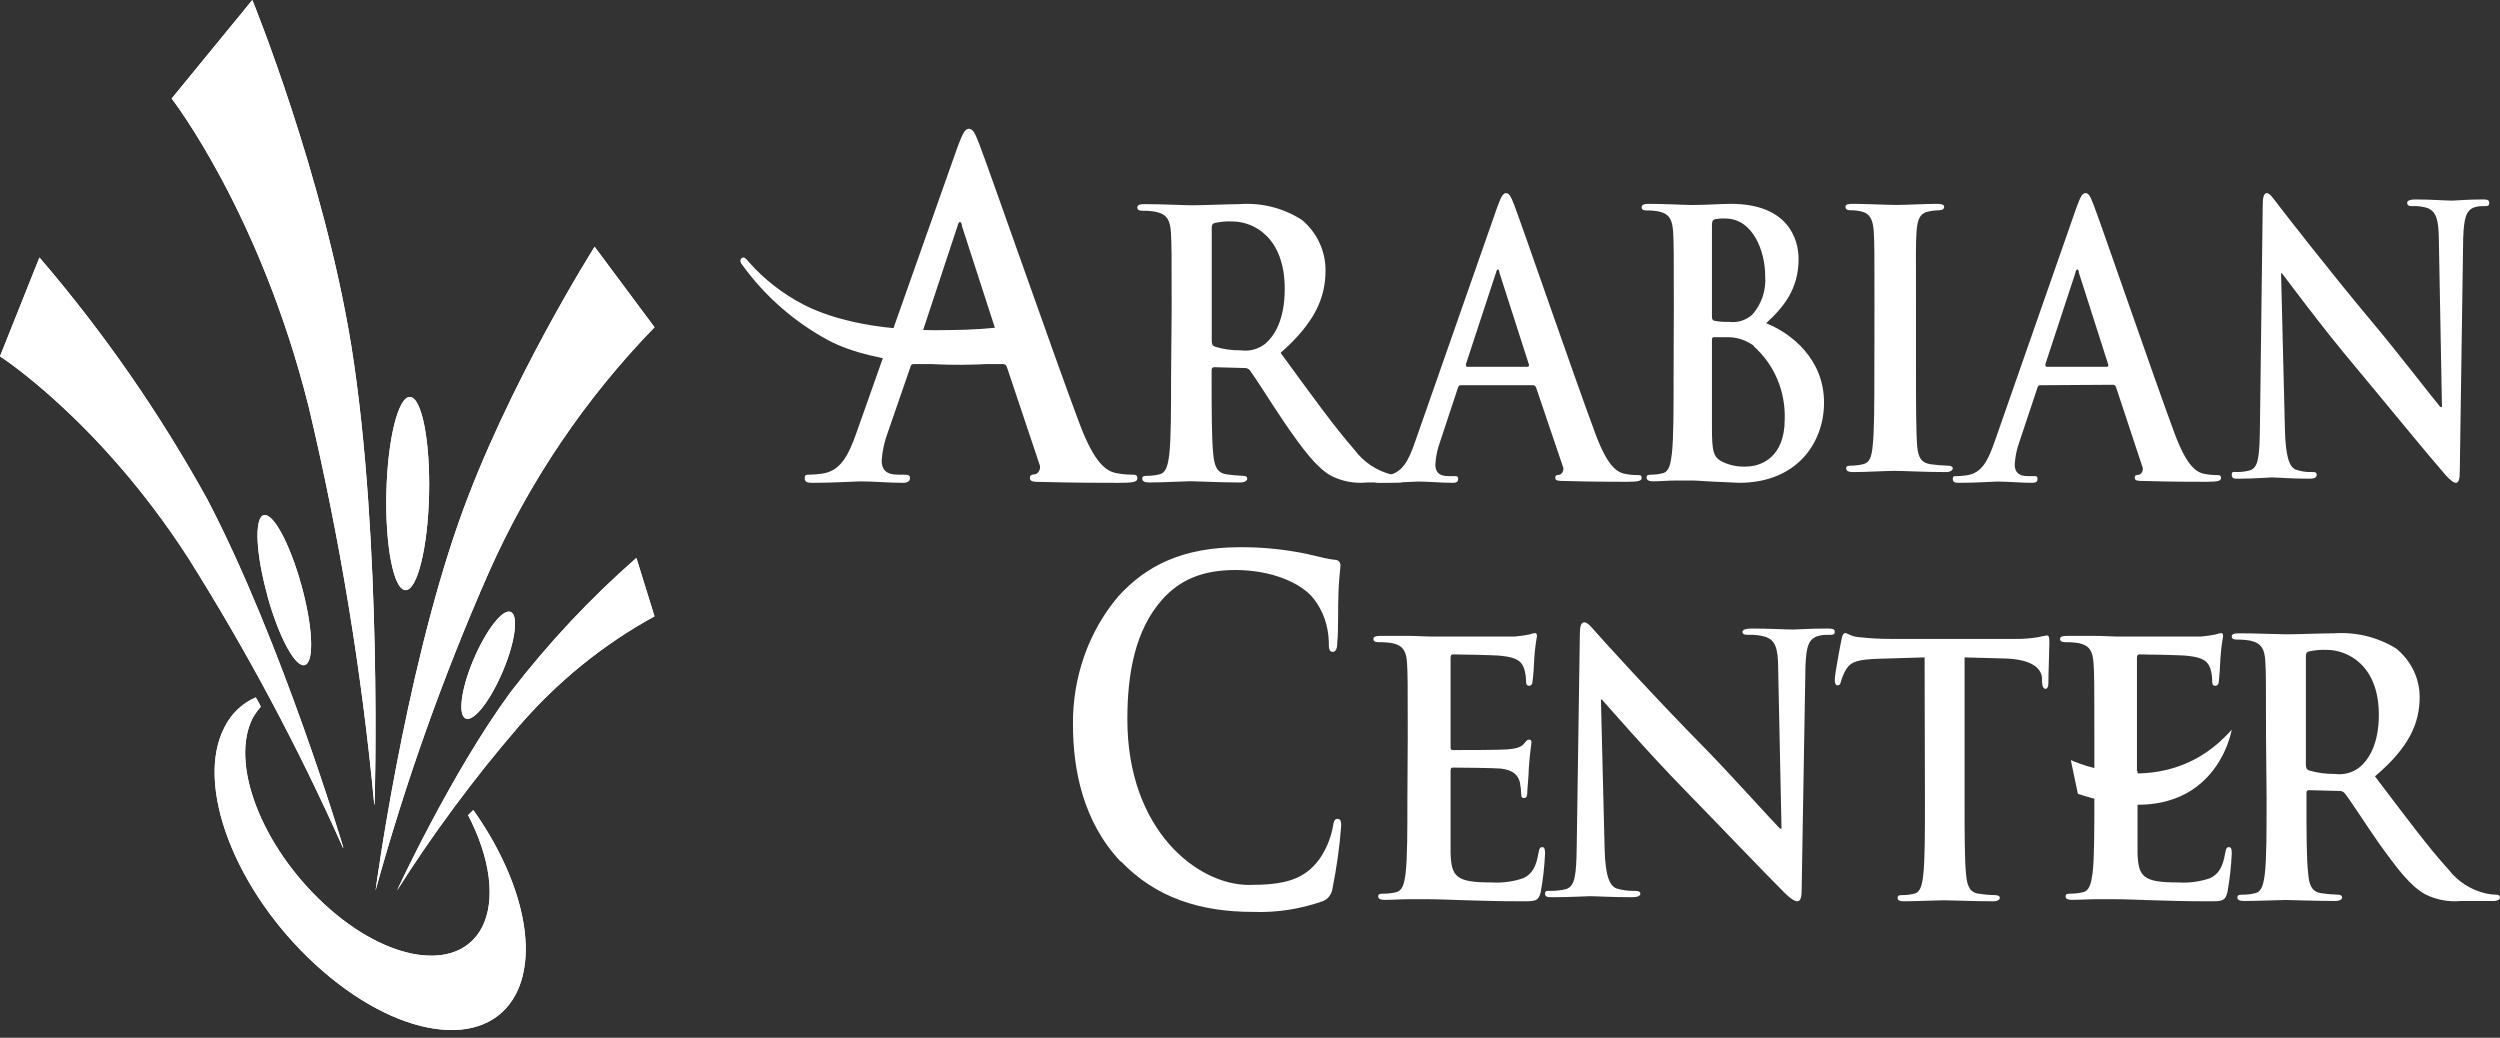 <svg width="159" height="66" viewBox="0 0 159 66" fill="none" xmlns="http://www.w3.org/2000/svg">
<rect x="0" y="0" width="159" height="66" fill="#333333" stroke="none"/>
<path d="M23.826 51.151C23.826 51.151 24.333 34.451 22.347 22.012C20.576 11.093 16.049 0 16.049 0L10.918 6.266C10.918 6.266 16.542 13.502 19.639 25.898C21.611 34.209 23.003 42.659 23.805 51.18" fill="white"/>
<path d="M23.885 56.639C23.885 56.639 25.669 43.223 29.163 33.243C32.211 24.542 37.819 15.695 37.819 15.695L41.627 20.813C37.211 25.358 33.636 30.651 31.071 36.445C28.189 42.994 25.788 49.743 23.885 56.639Z" fill="white"/>
<path d="M24.574 31.346C24.497 34.731 25.034 37.51 25.788 37.531C26.541 37.553 27.212 34.832 27.289 31.44C27.365 28.048 26.829 25.277 26.075 25.248C25.321 25.219 24.65 27.969 24.574 31.346Z" fill="white"/>
<path d="M25.248 56.639C25.248 56.639 28.697 49.167 32.457 44.04C34.858 40.916 37.544 38.05 40.474 35.484L41.626 39.198C38.361 40.982 35.422 43.371 32.947 46.252C30.143 49.508 27.57 52.98 25.248 56.639Z" fill="white"/>
<path d="M30.094 42.003C29.306 43.883 29.109 45.54 29.645 45.707C30.181 45.873 31.221 44.507 32.009 42.62C32.797 40.734 32.986 39.077 32.458 38.91C31.93 38.744 30.882 40.124 30.094 42.003Z" fill="white"/>
<path d="M21.837 53.909C21.837 53.909 17.937 40.842 13.186 31.759C10.157 26.272 6.579 21.118 2.509 16.377L0 22.662C0 22.662 6.315 26.72 11.967 35.48C15.679 41.375 18.968 47.534 21.808 53.909" fill="white"/>
<path d="M17.017 37.939C17.749 40.557 18.814 42.529 19.409 42.29C20.004 42.05 19.886 39.788 19.154 37.17C18.422 34.552 17.363 32.58 16.762 32.768C16.16 32.957 16.278 35.27 17.017 37.903" fill="white"/>
<path d="M30.081 51.538C29.966 51.633 29.88 51.75 29.772 51.845C31.162 54.518 31.573 57.227 30.643 59.006C29.116 61.868 24.627 61.202 20.62 57.498C16.614 53.793 14.589 48.514 16.088 45.637C16.232 45.392 16.399 45.161 16.585 44.949C16.538 44.841 16.485 44.736 16.427 44.634C16.377 44.538 16.322 44.444 16.261 44.355C15.41 44.724 14.714 45.385 14.294 46.222C12.356 49.883 14.928 56.634 20.058 61.341C25.189 66.049 30.867 66.891 32.798 63.245C34.289 60.411 33.086 55.718 30.11 51.531" fill="white"/>
<path d="M23.826 51.151C23.826 51.151 24.333 34.451 22.347 22.012C20.576 11.093 16.049 0 16.049 0L10.918 6.266C10.918 6.266 16.542 13.502 19.639 25.898C21.611 34.209 23.003 42.659 23.805 51.18" fill="white"/>
<path d="M23.885 56.639C23.885 56.639 25.669 43.223 29.163 33.243C32.211 24.542 37.819 15.695 37.819 15.695L41.627 20.813C37.211 25.358 33.636 30.651 31.071 36.445C28.189 42.994 25.788 49.743 23.885 56.639Z" fill="white"/>
<path d="M24.574 31.346C24.497 34.731 25.034 37.51 25.788 37.531C26.541 37.553 27.212 34.832 27.289 31.44C27.365 28.048 26.829 25.277 26.075 25.248C25.321 25.219 24.65 27.969 24.574 31.346Z" fill="white"/>
<path d="M25.248 56.639C25.248 56.639 28.697 49.167 32.457 44.04C34.858 40.916 37.544 38.05 40.474 35.484L41.626 39.198C38.361 40.982 35.422 43.371 32.947 46.252C30.143 49.508 27.57 52.98 25.248 56.639Z" fill="white"/>
<path d="M30.094 42.003C29.306 43.883 29.109 45.54 29.645 45.707C30.181 45.873 31.221 44.507 32.009 42.62C32.797 40.734 32.986 39.077 32.458 38.91C31.93 38.744 30.882 40.124 30.094 42.003Z" fill="white"/>
<path d="M21.837 53.909C21.837 53.909 17.937 40.842 13.186 31.759C10.157 26.272 6.579 21.118 2.509 16.377L0 22.662C0 22.662 6.315 26.72 11.967 35.48C15.679 41.375 18.968 47.534 21.808 53.909" fill="white"/>
<path d="M17.017 37.939C17.749 40.557 18.814 42.529 19.409 42.29C20.004 42.05 19.886 39.788 19.154 37.17C18.422 34.552 17.363 32.58 16.762 32.768C16.16 32.957 16.278 35.27 17.017 37.903" fill="white"/>
<path d="M30.081 51.538C29.966 51.633 29.88 51.75 29.772 51.845C31.162 54.518 31.573 57.227 30.643 59.006C29.116 61.868 24.627 61.202 20.62 57.498C16.614 53.793 14.589 48.514 16.088 45.637C16.232 45.392 16.399 45.161 16.585 44.949C16.538 44.841 16.485 44.736 16.427 44.634C16.377 44.538 16.322 44.444 16.261 44.355C15.41 44.724 14.714 45.385 14.294 46.222C12.356 49.883 14.928 56.634 20.058 61.341C25.189 66.049 30.867 66.891 32.798 63.245C34.289 60.411 33.086 55.718 30.11 51.531" fill="white"/>
<path d="M131.703 48.34C131.703 48.34 137.735 51.216 141.939 46.404C141.939 46.404 140.808 53.356 132.153 50.487L131.703 48.34Z" fill="white"/>
<path d="M58.117 23.154C57.988 23.154 57.931 23.205 57.888 23.386L56.459 27.518C56.246 28.086 56.116 28.684 56.074 29.291C56.074 29.811 56.302 30.188 57.102 30.188H57.488C57.795 30.188 57.874 30.246 57.874 30.419C57.874 30.593 57.724 30.709 57.431 30.709C56.609 30.709 55.509 30.615 54.709 30.615C54.423 30.615 53.009 30.709 51.673 30.709C51.33 30.709 51.18 30.651 51.18 30.419C51.18 30.188 51.28 30.188 51.487 30.188C51.755 30.185 52.022 30.163 52.287 30.123C53.466 29.956 53.959 28.965 54.473 27.518L60.903 9.34C61.218 8.508 61.368 8.189 61.618 8.189C61.868 8.189 62.003 8.45 62.261 9.108C62.882 10.7 66.997 22.517 68.648 26.917C69.626 29.522 70.37 29.927 70.912 30.072C71.267 30.149 71.629 30.188 71.991 30.188C72.198 30.188 72.334 30.188 72.334 30.419C72.334 30.651 72.098 30.709 71.148 30.709C70.198 30.709 68.341 30.709 66.276 30.651C65.811 30.651 65.504 30.651 65.504 30.419C65.504 30.188 65.611 30.188 65.868 30.159C65.927 30.131 65.98 30.091 66.023 30.043C66.067 29.994 66.1 29.937 66.121 29.875C66.143 29.813 66.152 29.747 66.147 29.681C66.143 29.616 66.126 29.552 66.097 29.493L64.04 23.349C64.026 23.291 63.993 23.24 63.946 23.204C63.899 23.169 63.841 23.151 63.782 23.154H58.117ZM63.904 22.894C64.04 22.894 63.525 21.613 63.497 21.533L61.182 14.384C61.182 14.268 61.125 14.116 61.053 14.116C60.982 14.116 60.917 14.268 60.896 14.384L58.538 21.512C58.35 21.961 58.206 22.429 58.11 22.908L63.904 22.894Z" fill="white"/>
<path d="M74.517 19.782C74.517 16.218 74.517 15.568 74.472 14.809C74.427 14.049 74.255 13.64 73.538 13.479C73.262 13.424 72.981 13.399 72.7 13.406C72.461 13.406 72.334 13.355 72.334 13.195C72.334 13.034 72.484 12.983 72.805 12.983C73.956 12.983 75.309 13.056 75.795 13.056C76.543 13.056 78.165 12.983 78.838 12.983C80.239 12.878 81.636 13.233 82.808 13.991C83.28 14.389 83.659 14.882 83.917 15.437C84.175 15.992 84.307 16.595 84.303 17.204C84.303 18.935 83.63 20.52 81.447 22.441C83.368 25.07 84.864 27.152 86.142 28.605C86.723 29.393 87.57 29.954 88.534 30.19C88.73 30.235 88.931 30.26 89.132 30.263C89.312 30.263 89.394 30.329 89.394 30.445C89.394 30.562 89.245 30.686 88.99 30.686H86.934C86.136 30.767 85.331 30.612 84.624 30.241C83.697 29.701 82.875 28.598 81.634 26.794C80.774 25.508 79.772 23.916 79.496 23.558C79.451 23.502 79.391 23.457 79.323 23.431C79.254 23.404 79.18 23.395 79.107 23.405L77.231 23.354C77.119 23.354 77.059 23.405 77.059 23.544V23.865C77.059 26.056 77.059 27.896 77.163 28.883C77.231 29.562 77.358 30.073 78.008 30.168C78.36 30.219 78.714 30.25 79.07 30.263C79.242 30.263 79.324 30.329 79.324 30.445C79.324 30.562 79.174 30.686 78.89 30.686C77.642 30.686 76.042 30.606 75.713 30.606C75.384 30.606 73.949 30.686 73.082 30.686C72.797 30.686 72.648 30.606 72.648 30.445C72.648 30.285 72.738 30.263 72.992 30.263C73.244 30.26 73.495 30.228 73.74 30.168C74.173 30.073 74.285 29.562 74.367 28.883C74.48 27.896 74.48 26.041 74.48 23.887L74.517 19.782ZM77.066 21.63C77.066 21.886 77.104 21.981 77.261 22.046C77.79 22.209 78.343 22.288 78.898 22.28C79.168 22.32 79.445 22.306 79.71 22.238C79.974 22.17 80.222 22.05 80.438 21.886C81.081 21.367 81.709 20.294 81.709 18.373C81.709 15.042 79.675 14.086 78.397 14.086C78.016 14.066 77.633 14.098 77.261 14.181C77.104 14.224 77.066 14.319 77.066 14.509V21.63Z" fill="white"/>
<path d="M92.903 24.5C92.795 24.5 92.759 24.552 92.716 24.692L91.597 28.072C91.421 28.544 91.317 29.04 91.288 29.545C91.288 29.964 91.467 30.281 92.113 30.281H92.422C92.673 30.281 92.738 30.281 92.738 30.465C92.738 30.649 92.616 30.708 92.386 30.708C91.719 30.708 90.829 30.627 90.183 30.627C89.953 30.627 88.819 30.708 87.742 30.708C87.463 30.708 87.348 30.657 87.348 30.465C87.348 30.274 87.427 30.281 87.592 30.281C87.805 30.28 88.019 30.262 88.23 30.229C89.192 30.09 89.587 29.287 89.996 28.109L95.207 13.226C95.458 12.541 95.58 12.283 95.781 12.283C95.982 12.283 96.097 12.497 96.298 13.02C96.8 14.323 100.116 23.955 101.451 27.542C102.233 29.67 102.836 30.001 103.267 30.119C103.554 30.184 103.848 30.216 104.142 30.215C104.307 30.215 104.408 30.215 104.408 30.399C104.408 30.583 104.221 30.642 103.46 30.642C102.7 30.642 101.2 30.642 99.534 30.59C99.161 30.59 98.917 30.59 98.917 30.399C98.917 30.207 98.996 30.215 99.204 30.193C99.252 30.17 99.294 30.137 99.329 30.098C99.365 30.058 99.392 30.011 99.409 29.96C99.426 29.91 99.434 29.856 99.431 29.802C99.427 29.748 99.414 29.696 99.391 29.648L97.704 24.67C97.661 24.552 97.604 24.5 97.496 24.5H92.903ZM97.137 23.329C97.238 23.329 97.259 23.256 97.238 23.182L95.365 17.35C95.365 17.254 95.322 17.136 95.264 17.136C95.207 17.136 95.164 17.254 95.142 17.35L93.233 23.16C93.233 23.256 93.233 23.329 93.319 23.329H97.137Z" fill="white"/>
<path d="M106.455 19.748C106.455 16.193 106.455 15.544 106.413 14.787C106.371 14.029 106.21 13.621 105.544 13.46C105.283 13.405 105.017 13.38 104.752 13.387C104.527 13.387 104.408 13.336 104.408 13.183C104.408 13.03 104.548 12.965 104.85 12.965C105.922 12.965 107.205 13.038 107.605 13.038C108.6 13.038 109.385 12.965 110.079 12.965C113.745 12.965 114.39 15.231 114.39 16.47C114.39 18.393 113.437 19.53 112.329 20.557C113.983 21.22 116.009 22.874 116.009 25.607C116.009 28.106 114.334 30.707 110.605 30.707C110.359 30.707 109.778 30.656 109.203 30.642C108.628 30.627 107.983 30.562 107.689 30.562C107.394 30.562 106.988 30.562 106.532 30.562C106.076 30.562 105.537 30.613 105.13 30.613C104.864 30.613 104.724 30.532 104.724 30.372C104.724 30.212 104.801 30.19 105.053 30.19C105.289 30.185 105.524 30.154 105.754 30.095C106.154 30 106.259 29.491 106.336 28.813C106.441 27.829 106.441 25.978 106.441 23.829L106.455 19.748ZM108.88 20.142C108.88 20.324 108.943 20.375 109.021 20.397C109.337 20.459 109.659 20.483 109.981 20.47C110.239 20.503 110.501 20.481 110.751 20.405C111.001 20.328 111.232 20.199 111.432 20.025C111.73 19.695 111.959 19.303 112.102 18.875C112.246 18.447 112.302 17.992 112.266 17.541C112.266 15.974 111.481 13.898 109.735 13.898C109.513 13.887 109.289 13.902 109.07 13.941C108.922 13.992 108.88 14.08 108.88 14.342V20.142ZM111.558 22.007C111.07 21.637 110.48 21.44 109.876 21.446C109.511 21.446 109.308 21.446 108.999 21.446C108.922 21.446 108.88 21.497 108.88 21.614V27.144C108.88 28.682 108.943 29.082 109.581 29.389C110.044 29.602 110.548 29.699 111.053 29.673C111.972 29.673 113.507 29.112 113.507 26.685C113.539 25.805 113.379 24.93 113.039 24.123C112.699 23.317 112.188 22.601 111.544 22.029" fill="white"/>
<path d="M119.216 19.523C119.216 16.085 119.216 15.458 119.172 14.726C119.128 13.993 118.916 13.578 118.441 13.465C118.203 13.401 117.957 13.37 117.709 13.373C117.505 13.373 117.373 13.324 117.373 13.155C117.373 12.986 117.541 12.965 117.878 12.965C118.682 12.965 120.013 13.035 120.628 13.035C121.242 13.035 122.405 12.965 123.202 12.965C123.488 12.965 123.649 13.014 123.649 13.155C123.649 13.296 123.524 13.373 123.312 13.373C123.1 13.374 122.889 13.398 122.683 13.444C122.105 13.556 121.952 13.937 121.893 14.726C121.835 15.515 121.857 16.085 121.857 19.523V23.488C121.857 25.679 121.857 27.468 121.937 28.419C122.003 29.025 122.149 29.433 122.785 29.525C123.141 29.577 123.501 29.608 123.861 29.616C124.087 29.616 124.197 29.68 124.197 29.793C124.197 29.905 124.029 30.025 123.795 30.025C122.405 30.025 121.074 29.947 120.503 29.947C119.933 29.947 118.682 30.025 117.841 30.025C117.563 30.025 117.417 29.947 117.417 29.793C117.417 29.637 117.505 29.616 117.753 29.616C118 29.613 118.245 29.582 118.485 29.525C118.909 29.433 119.033 29.053 119.099 28.391C119.209 27.447 119.209 25.658 119.209 23.46L119.216 19.523Z" fill="white"/>
<path d="M129.75 24.5C129.65 24.5 129.614 24.552 129.571 24.692L128.444 28.072C128.269 28.544 128.165 29.04 128.136 29.545C128.136 29.964 128.322 30.281 128.968 30.281H129.277C129.528 30.281 129.585 30.281 129.585 30.465C129.585 30.649 129.463 30.708 129.233 30.708C128.573 30.708 127.684 30.627 127.038 30.627C126.809 30.627 125.675 30.708 124.592 30.708C124.319 30.708 124.197 30.657 124.197 30.465C124.197 30.274 124.283 30.281 124.448 30.281C124.662 30.279 124.875 30.262 125.087 30.229C126.048 30.09 126.436 29.287 126.852 28.109L132.053 13.226C132.304 12.541 132.426 12.283 132.634 12.283C132.842 12.283 132.95 12.497 133.151 13.02C133.653 14.323 136.967 23.955 138.294 27.542C139.084 29.67 139.686 30.001 140.117 30.119C140.404 30.184 140.698 30.216 140.992 30.215C141.15 30.215 141.257 30.215 141.257 30.399C141.257 30.583 141.078 30.642 140.303 30.642C139.528 30.642 138.043 30.642 136.386 30.59C136.013 30.59 135.769 30.59 135.769 30.399C135.769 30.207 135.848 30.215 136.056 30.193C136.104 30.171 136.147 30.139 136.183 30.099C136.219 30.059 136.246 30.012 136.264 29.961C136.281 29.91 136.288 29.856 136.285 29.802C136.281 29.748 136.267 29.696 136.243 29.648L134.585 24.64C134.542 24.522 134.485 24.471 134.377 24.471L129.75 24.5ZM133.983 23.329C134.083 23.329 134.105 23.256 134.083 23.182L132.218 17.35C132.218 17.254 132.182 17.136 132.118 17.136C132.053 17.136 132.01 17.254 131.996 17.35L130.087 23.16C130.087 23.256 130.087 23.329 130.173 23.329H133.983Z" fill="white"/>
<path d="M145.319 27.248C145.359 29.084 145.609 29.684 145.993 29.86C146.321 29.98 146.666 30.034 147.012 30.02C147.221 30.02 147.342 30.02 147.342 30.203C147.342 30.386 147.167 30.445 146.891 30.445C145.622 30.445 144.867 30.364 144.476 30.364C144.294 30.364 143.383 30.445 142.371 30.445C142.115 30.445 141.939 30.445 141.939 30.203C141.939 29.962 142.054 30.02 142.256 30.02C142.55 30.027 142.843 29.988 143.127 29.904C143.639 29.706 143.713 29.033 143.734 26.978L143.909 13.081C143.909 12.612 143.963 12.283 144.165 12.283C144.368 12.283 144.55 12.59 144.887 13.015C145.117 13.322 148.078 17.147 150.924 20.548C152.273 22.136 154.877 25.515 155.208 25.888H155.309L155.113 15.363C155.113 13.9 154.917 13.49 154.439 13.249C154.105 13.136 153.755 13.089 153.407 13.11C153.17 13.11 153.096 13.044 153.096 12.898C153.096 12.751 153.312 12.685 153.602 12.685C154.614 12.685 155.552 12.759 155.963 12.759C156.172 12.759 156.914 12.685 157.872 12.685C158.122 12.685 158.317 12.685 158.317 12.898C158.317 13.11 158.196 13.11 157.966 13.11C157.768 13.101 157.57 13.125 157.38 13.183C156.84 13.366 156.705 13.863 156.658 15.172L156.442 29.977C156.442 30.489 156.368 30.708 156.192 30.708C156.017 30.708 155.747 30.445 155.518 30.189C154.29 28.784 151.794 25.712 149.771 23.291C147.639 20.761 145.481 17.828 145.13 17.381H145.076L145.319 27.248Z" fill="white"/>
<path d="M65.047 20.506C65.047 20.506 65.266 20.583 64.586 20.696C63.198 20.886 61.798 20.985 60.396 20.992C55.277 21.112 52.418 20.055 51.087 19.364C49.764 18.675 48.587 17.756 47.614 16.651C47.544 16.555 47.46 16.47 47.365 16.398C47.342 16.386 47.317 16.379 47.291 16.377C47.266 16.376 47.24 16.379 47.216 16.388C47.191 16.397 47.169 16.41 47.151 16.427C47.133 16.445 47.118 16.466 47.109 16.489C47.05 16.616 47.109 16.729 47.226 16.87C48.652 18.844 50.525 20.48 52.703 21.655C55.628 23.191 60.842 23.571 65.866 22.846L66.188 22.796C66.29 22.923 64.901 20.259 65.032 20.506" fill="white"/>
<path d="M71.278 54.802C68.874 52.258 68.241 48.944 68.241 46.075C68.211 43.065 69.239 40.155 71.115 37.939C72.879 35.986 75.201 34.803 78.865 34.803C80.057 34.796 81.249 34.895 82.426 35.099C83.359 35.247 84.143 35.513 84.878 35.602C85.15 35.602 85.253 35.779 85.253 35.957C85.253 36.134 85.178 36.548 85.13 37.584C85.082 38.619 85.13 40.187 85.055 40.779C85.055 41.223 84.98 41.459 84.755 41.459C84.531 41.459 84.51 41.223 84.51 40.809C84.487 39.81 84.151 38.85 83.557 38.087C82.746 37.051 80.833 36.253 78.572 36.253C76.44 36.253 75.037 36.904 73.955 38.087C72.17 40.069 71.7 42.88 71.7 45.749C71.7 52.79 76.147 56.281 79.43 56.281C81.623 56.281 82.944 55.985 83.925 54.624C84.326 54.045 84.609 53.379 84.755 52.672C84.83 52.199 84.878 52.08 85.076 52.08C85.273 52.08 85.3 52.287 85.3 52.524C85.199 53.847 85.017 55.162 84.755 56.459C84.736 56.652 84.666 56.836 84.554 56.988C84.442 57.14 84.292 57.254 84.122 57.317C82.696 57.82 81.201 58.05 79.702 57.997C76.345 57.997 73.519 57.109 71.278 54.772" fill="white"/>
<path d="M89.533 46.886C89.533 43.505 89.533 42.881 89.488 42.174C89.443 41.467 89.278 41.066 88.56 40.906C88.281 40.86 87.998 40.839 87.714 40.844C87.475 40.844 87.348 40.795 87.348 40.643C87.348 40.49 87.497 40.442 87.827 40.442C88.41 40.442 89.039 40.442 89.57 40.442C90.102 40.442 90.633 40.483 90.932 40.483C91.628 40.483 95.931 40.483 96.343 40.483C96.655 40.457 96.965 40.413 97.271 40.352C97.384 40.309 97.502 40.279 97.623 40.262C97.727 40.262 97.75 40.352 97.75 40.463C97.666 40.94 97.609 41.421 97.578 41.904C97.578 42.133 97.51 43.11 97.465 43.373C97.465 43.484 97.398 43.615 97.248 43.615C97.099 43.615 97.054 43.505 97.054 43.304C97.054 43.034 97.011 42.765 96.927 42.507C96.777 42.112 96.552 41.814 95.475 41.71C95.108 41.661 92.841 41.62 92.406 41.62C92.302 41.62 92.257 41.682 92.257 41.842V47.461C92.257 47.614 92.257 47.704 92.406 47.704C92.885 47.704 95.4 47.704 95.864 47.662C96.328 47.621 96.71 47.551 96.904 47.323C97.099 47.094 97.136 47.039 97.248 47.039C97.361 47.039 97.398 47.08 97.398 47.219C97.398 47.357 97.316 47.704 97.233 48.84C97.233 49.284 97.136 50.178 97.136 50.33C97.136 50.483 97.136 50.753 96.949 50.753C96.762 50.753 96.754 50.663 96.754 50.552C96.743 50.285 96.713 50.019 96.665 49.755C96.552 49.304 96.253 48.979 95.46 48.882C95.048 48.84 92.9 48.819 92.384 48.819C92.279 48.819 92.257 48.903 92.257 49.041V50.794C92.257 51.543 92.257 53.566 92.257 54.259C92.302 55.79 92.646 56.123 94.854 56.123C95.543 56.166 96.234 56.074 96.882 55.853C97.443 55.59 97.705 55.125 97.855 54.211C97.899 53.968 97.944 53.878 98.094 53.878C98.244 53.878 98.266 54.058 98.266 54.28C98.23 55.107 98.137 55.931 97.989 56.747C97.84 57.322 97.638 57.322 96.814 57.322C95.198 57.322 94.008 57.28 93.073 57.252C92.137 57.225 91.464 57.19 90.828 57.19C90.581 57.19 90.079 57.19 89.585 57.19C89.091 57.19 88.53 57.232 88.088 57.232C87.804 57.232 87.654 57.169 87.654 57.017C87.654 56.864 87.737 56.837 87.991 56.837C88.256 56.839 88.52 56.809 88.777 56.747C89.211 56.657 89.316 56.172 89.398 55.527C89.51 54.592 89.51 52.839 89.51 50.794L89.533 46.886Z" fill="white"/>
<path d="M102.054 53.99C102.099 55.758 102.387 56.343 102.811 56.505C103.18 56.617 103.567 56.669 103.955 56.66C104.198 56.66 104.326 56.703 104.326 56.843C104.326 56.984 104.129 57.062 103.819 57.062C102.402 57.062 101.546 56.998 101.107 56.998C100.91 56.998 99.879 57.062 98.751 57.062C98.463 57.062 98.266 57.062 98.266 56.843C98.266 56.625 98.394 56.66 98.614 56.66C98.946 56.663 99.278 56.625 99.599 56.547C100.167 56.364 100.258 55.709 100.281 53.729L100.478 40.341C100.478 39.89 100.538 39.58 100.758 39.58C100.978 39.58 101.198 39.869 101.569 40.285C101.826 40.581 105.16 44.273 108.387 47.542C109.902 49.078 112.827 52.327 113.198 52.693H113.304L113.092 42.547C113.092 41.137 112.872 40.743 112.334 40.517C111.958 40.403 111.563 40.355 111.168 40.376C110.91 40.376 110.819 40.313 110.819 40.179C110.819 40.045 111.062 39.975 111.395 39.975C112.531 39.975 113.577 40.038 114.039 40.038C114.274 40.038 115.107 39.975 116.183 39.975C116.471 39.975 116.691 39.975 116.691 40.179C116.691 40.383 116.554 40.376 116.289 40.376C116.069 40.367 115.849 40.391 115.637 40.447C115.024 40.63 114.88 41.102 114.827 42.37L114.584 56.618C114.584 57.118 114.493 57.323 114.304 57.323C114.115 57.323 113.796 57.076 113.546 56.829C112.175 55.469 109.365 52.51 107.092 50.185C104.713 47.747 102.273 44.921 101.879 44.491H101.819L102.054 53.99Z" fill="white"/>
<path d="M122.405 41.81L119.394 41.9C118.228 41.948 117.739 42.059 117.432 42.543C117.285 42.785 117.17 43.046 117.09 43.317C117.055 43.497 116.999 43.587 116.873 43.587C116.747 43.587 116.691 43.476 116.691 43.234C116.691 42.875 117.076 40.863 117.117 40.683C117.173 40.393 117.236 40.262 117.362 40.262C117.488 40.262 117.718 40.483 118.228 40.524C118.898 40.598 119.572 40.635 120.247 40.635H128.237C128.705 40.638 129.172 40.601 129.634 40.524C129.813 40.478 129.995 40.441 130.179 40.414C130.319 40.414 130.339 40.545 130.339 40.877C130.339 41.347 130.277 42.875 130.277 43.455C130.277 43.67 130.214 43.808 130.095 43.808C129.976 43.808 129.892 43.697 129.872 43.365V43.117C129.83 42.543 129.285 41.928 127.49 41.879L124.947 41.81V50.9C124.947 52.974 124.947 54.688 125.045 55.642C125.108 56.264 125.234 56.755 125.834 56.838C126.176 56.893 126.522 56.923 126.868 56.928C127.085 56.928 127.189 56.997 127.189 57.108C127.189 57.218 127.022 57.322 126.805 57.322C125.471 57.322 124.2 57.26 123.634 57.26C123.068 57.26 121.902 57.322 121.092 57.322C120.826 57.322 120.687 57.26 120.687 57.108C120.687 56.955 120.763 56.928 121.008 56.928C121.255 56.929 121.502 56.899 121.741 56.838C122.139 56.755 122.258 56.264 122.321 55.621C122.426 54.688 122.426 52.939 122.426 50.9L122.405 41.81Z" fill="white"/>
<path d="M135.947 49.041V50.794C135.947 51.543 135.947 53.566 135.947 54.259C135.992 55.79 136.335 56.123 138.537 56.123C139.224 56.167 139.913 56.075 140.559 55.853C141.119 55.59 141.38 55.125 141.529 54.211C141.574 53.968 141.619 53.878 141.768 53.878C141.918 53.878 141.94 54.058 141.94 54.28C141.904 55.107 141.811 55.931 141.664 56.747C141.515 57.322 141.321 57.322 140.5 57.322C138.88 57.322 137.701 57.28 136.768 57.252C135.835 57.225 135.171 57.19 134.529 57.19C134.29 57.19 133.783 57.19 133.298 57.19C132.813 57.19 132.238 57.232 131.805 57.232C131.522 57.232 131.372 57.169 131.372 57.017C131.372 56.864 131.454 56.837 131.716 56.837C131.967 56.836 132.218 56.806 132.462 56.747C132.895 56.663 132.999 56.172 133.089 55.527C133.201 54.592 133.201 52.839 133.201 50.794V46.886C133.201 43.505 133.201 42.881 133.148 42.174C133.096 41.467 132.939 41.066 132.223 40.906C131.947 40.86 131.667 40.839 131.387 40.844C131.148 40.844 131.021 40.795 131.021 40.643C131.021 40.49 131.163 40.442 131.492 40.442C132.074 40.442 132.701 40.442 133.238 40.442C133.775 40.442 134.298 40.483 134.596 40.483C135.29 40.483 139.574 40.483 139.985 40.483C140.298 40.456 140.609 40.412 140.918 40.352C141.028 40.311 141.143 40.281 141.261 40.262C141.365 40.262 141.388 40.352 141.388 40.463C141.388 40.574 141.283 40.885 141.216 41.904C141.216 42.133 141.149 43.11 141.112 43.373C141.112 43.484 141.044 43.615 140.888 43.615C140.731 43.615 140.694 43.505 140.694 43.304C140.697 43.034 140.657 42.765 140.574 42.507C140.417 42.112 140.201 41.814 139.126 41.71C138.761 41.661 136.492 41.62 136.059 41.62C135.955 41.62 135.91 41.682 135.91 41.835V49.041H135.947Z" fill="white"/>
<path d="M144.118 46.812C144.118 43.384 144.118 42.752 144.073 42.035C144.028 41.318 143.849 40.911 143.14 40.749C142.865 40.7 142.585 40.676 142.305 40.679C142.066 40.679 141.939 40.637 141.939 40.482C141.939 40.328 142.081 40.278 142.409 40.278C143.551 40.278 144.908 40.342 145.393 40.342C146.139 40.342 147.765 40.278 148.437 40.278C149.835 40.18 151.228 40.521 152.398 41.248C152.867 41.631 153.243 42.105 153.5 42.637C153.758 43.169 153.891 43.748 153.89 44.332C153.89 45.998 153.226 47.529 151.048 49.377C152.965 51.899 154.449 53.909 155.725 55.3C156.306 56.067 157.161 56.611 158.134 56.831C158.333 56.872 158.535 56.895 158.738 56.902C158.918 56.902 159 56.972 159 57.084C159 57.197 158.843 57.302 158.589 57.302H156.538C155.744 57.379 154.943 57.23 154.24 56.874C153.308 56.361 152.495 55.3 151.257 53.571C150.399 52.328 149.414 50.803 149.131 50.459C149.086 50.403 149.027 50.359 148.959 50.332C148.891 50.305 148.816 50.295 148.743 50.304L146.855 50.255C146.758 50.255 146.691 50.304 146.691 50.431V50.747C146.691 52.855 146.691 54.625 146.803 55.574C146.855 56.227 146.997 56.726 147.646 56.81C147.994 56.862 148.346 56.893 148.698 56.902C148.869 56.902 148.959 56.972 148.959 57.084C148.959 57.197 148.802 57.302 148.526 57.302C147.273 57.302 145.677 57.239 145.356 57.239C145.035 57.239 143.588 57.302 142.73 57.302C142.447 57.302 142.298 57.239 142.298 57.084C142.298 56.93 142.38 56.902 142.633 56.902C142.897 56.904 143.161 56.873 143.416 56.81C143.849 56.726 143.961 56.227 144.043 55.574C144.155 54.625 144.155 52.848 144.155 50.775L144.118 46.812ZM146.654 48.59C146.654 48.836 146.699 48.934 146.848 48.998C147.379 49.154 147.933 49.23 148.489 49.222C148.758 49.26 149.033 49.245 149.296 49.178C149.559 49.112 149.805 48.995 150.018 48.836C150.66 48.344 151.294 47.304 151.294 45.456C151.294 42.26 149.257 41.332 147.989 41.332C147.606 41.315 147.222 41.348 146.848 41.431C146.699 41.473 146.654 41.557 146.654 41.747V48.59Z" fill="white"/>
</svg>
